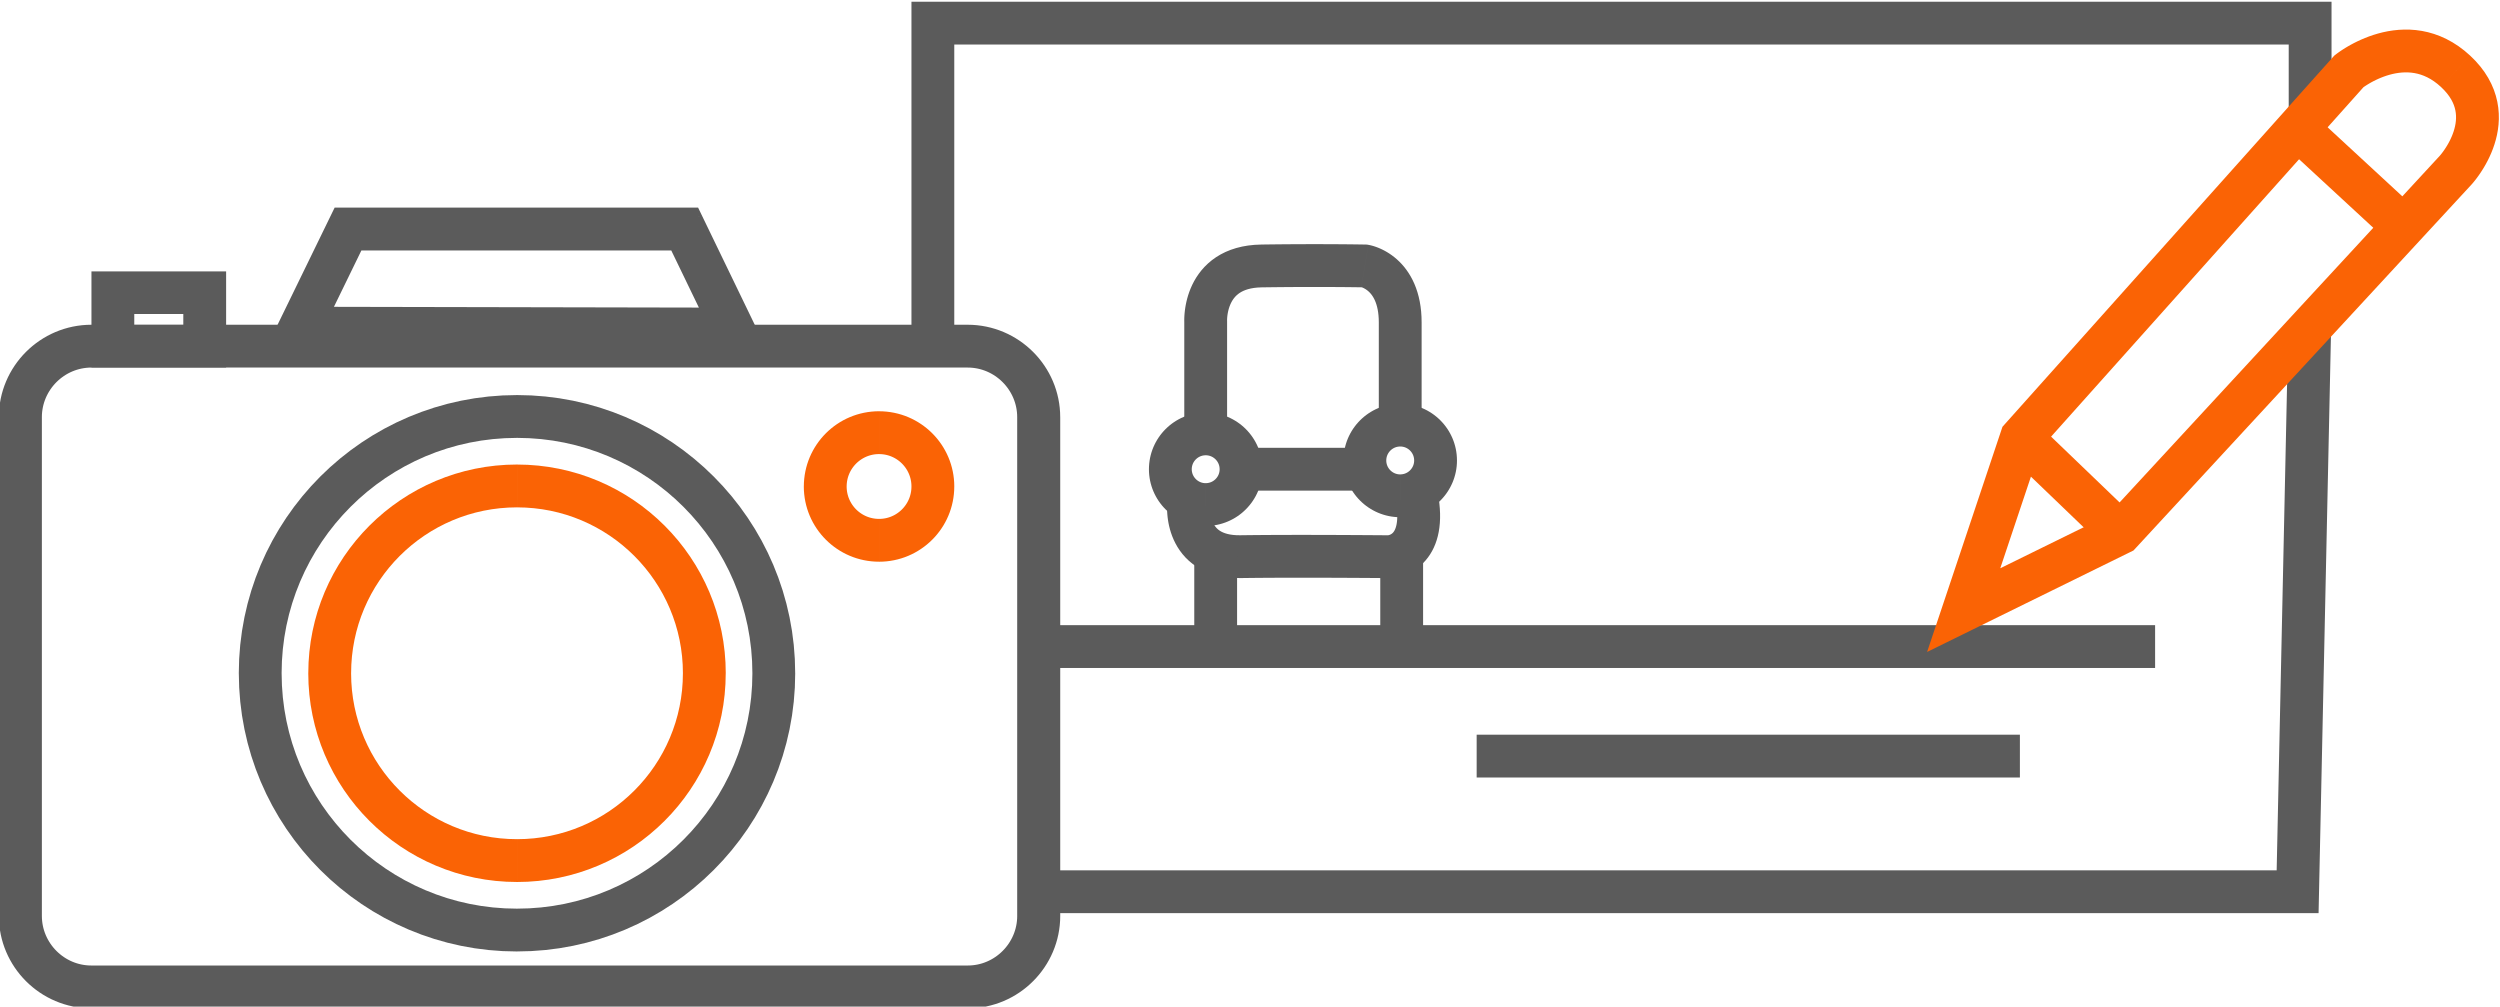 <?xml version="1.0" encoding="UTF-8"?>
<!DOCTYPE svg PUBLIC "-//W3C//DTD SVG 1.1//EN" "http://www.w3.org/Graphics/SVG/1.1/DTD/svg11.dtd">
<!-- Creator: CorelDRAW 2021 (64-Bit) -->
<svg xmlns="http://www.w3.org/2000/svg" xml:space="preserve" width="111.487mm" height="44.89mm" version="1.1" style="shape-rendering:geometricPrecision; text-rendering:geometricPrecision; image-rendering:optimizeQuality; fill-rule:evenodd; clip-rule:evenodd"
viewBox="0 0 11148.68 4489"
 xmlns:xlink="http://www.w3.org/1999/xlink"
 xmlns:xodm="http://www.corel.com/coreldraw/odm/2003">
 <defs>
  <style type="text/css">
   <![CDATA[
    .fil0 {fill:#5B5B5B;fill-rule:nonzero}
    .fil2 {fill:#FA6305;fill-rule:nonzero}
    .fil1 {fill:#FA6305;fill-rule:nonzero}
   ]]>
  </style>
 </defs>
 <g id="Слой_x0020_1">
  <g id="_2409904597936">
   <g>
    <polygon class="fil0" points="9007.65,3467.26 6585.12,3467.26 6585.12,3276.32 9007.65,3276.32 "/>
   </g>
   <g>
    <path class="fil0" d="M5098.43 2978.84l-466.33 0 0 -190.94 466.33 0 0 0 0 190.94zm4512.19 0l-4512.19 0 0 -190.94 4512.19 0 0 190.94z"/>
   </g>
   <g>
    <polygon class="fil1" points="9390.1,2445.8 8948.06,2021.1 9080.36,1883.4 9522.4,2308.1 "/>
   </g>
   <g>
    <polygon class="fil1" points="10653.72,1080.55 10181.39,644.27 10310.95,504.01 10783.28,940.29 "/>
   </g>
   <g>
    <path class="fil0" d="M4255.55 103.11l0 1434.87 -190.94 0 0 -1434.87 95.47 -95.47 95.47 95.47zm-190.94 0l0 -95.47 95.47 0 -95.47 95.47zm6237.34 95.47l-6141.87 0 0 -190.94 6141.87 0 95.47 95.47 -95.47 95.47zm0 -190.94l95.47 0 0 95.47 -95.47 -95.47zm-95.47 504.08l0 -408.61 190.94 0 0 408.61 -190.94 0z"/>
   </g>
   <g>
    <path class="fil0" d="M10150.72 3974.71l53.85 -2513.31 190.9 4.1 -53.85 2513.31 -95.45 93.42 -95.45 -97.52zm190.9 4.1l-2 93.42 -93.45 0 95.45 -93.42zm-5713.98 -97.52l5618.53 0 0 190.94 -5618.53 0 0 -190.94z"/>
   </g>
   <g>
    <g>
     <path class="fil0" d="M5629.83 2092.47l-190.94 0 0 0 -0.09 -3.32 -0.24 -3.18 -0.4 -3.1 -0.55 -3.08 -0.67 -2.92 -0.84 -2.94 -0.96 -2.84 -1.1 -2.79 -1.25 -2.78 -1.34 -2.61 -1.5 -2.6 -1.65 -2.57 -1.71 -2.42 -1.83 -2.32 -2 -2.3 -2.11 -2.22 -2.14 -2.05 -2.25 -1.93 -2.36 -1.86 -2.48 -1.76 -2.56 -1.65 -2.57 -1.48 -2.61 -1.34 -2.78 -1.25 -2.79 -1.1 -2.84 -0.96 -2.94 -0.84 -2.92 -0.67 -3.08 -0.55 -3.1 -0.4 -3.18 -0.24 -3.32 -0.09 0 -190.94 12.9 0.33 12.84 0.96 12.68 1.62 12.44 2.21 12.34 2.85 12.02 3.42 11.8 3.98 11.53 4.56 11.18 5.05 10.99 5.62 10.63 6.12 10.22 6.55 9.88 7.02 9.56 7.5 9.19 7.97 8.8 8.39 8.33 8.74 7.92 9.14 7.53 9.58 7.07 9.94 6.55 10.23 6.1 10.6 5.62 10.99 5.05 11.18 4.56 11.53 3.98 11.8 3.42 12.02 2.85 12.34 2.21 12.44 1.62 12.68 0.96 12.84 0.33 12.9 0 0zm-253.1 253.1l0 -190.94 0 0 3.32 -0.09 3.18 -0.24 3.1 -0.4 3.08 -0.55 2.92 -0.67 2.94 -0.84 2.84 -0.96 2.79 -1.1 2.78 -1.25 2.61 -1.34 2.57 -1.48 2.56 -1.65 2.48 -1.76 2.36 -1.86 2.25 -1.93 2.14 -2.05 2.11 -2.22 2 -2.3 1.83 -2.32 1.71 -2.42 1.65 -2.57 1.5 -2.6 1.34 -2.61 1.25 -2.78 1.1 -2.79 0.96 -2.84 0.84 -2.94 0.67 -2.92 0.55 -3.08 0.4 -3.1 0.24 -3.18 0.09 -3.32 190.94 0 -0.33 12.9 -0.96 12.84 -1.62 12.68 -2.21 12.44 -2.85 12.34 -3.42 12.02 -3.98 11.8 -4.56 11.53 -5.05 11.18 -5.62 10.99 -6.1 10.6 -6.55 10.23 -7.07 9.94 -7.53 9.58 -7.92 9.14 -8.33 8.74 -8.8 8.39 -9.19 7.97 -9.56 7.5 -9.88 7.02 -10.22 6.55 -10.63 6.12 -10.99 5.62 -11.18 5.05 -11.53 4.56 -11.8 3.98 -12.02 3.42 -12.34 2.85 -12.44 2.21 -12.68 1.62 -12.84 0.96 -12.9 0.33 0 0zm-253.11 -253.1l190.94 0 0 0 0.09 3.32 0.24 3.18 0.4 3.1 0.55 3.08 0.67 2.92 0.84 2.94 0.96 2.84 1.1 2.79 1.25 2.78 1.34 2.61 1.5 2.6 1.62 2.53 1.75 2.46 1.85 2.35 1.97 2.27 2.11 2.22 2.14 2.05 2.25 1.93 2.36 1.86 2.48 1.76 2.53 1.63 2.61 1.5 2.6 1.34 2.79 1.25 2.78 1.1 2.83 0.95 2.96 0.85 2.92 0.67 3.08 0.55 3.1 0.4 3.18 0.24 3.32 0.09 0 190.94 -12.9 -0.33 -12.84 -0.96 -12.68 -1.62 -12.44 -2.21 -12.34 -2.85 -12 -3.41 -11.83 -3.99 -11.52 -4.56 -11.19 -5.05 -10.98 -5.62 -10.61 -6.1 -10.25 -6.57 -9.88 -7.02 -9.56 -7.5 -9.19 -7.97 -8.8 -8.39 -8.33 -8.74 -7.95 -9.17 -7.49 -9.55 -7.05 -9.9 -6.58 -10.27 -6.1 -10.6 -5.62 -10.99 -5.05 -11.18 -4.56 -11.53 -3.98 -11.8 -3.42 -12.02 -2.85 -12.34 -2.21 -12.44 -1.62 -12.68 -0.96 -12.84 -0.33 -12.9 0 0zm253.11 -253.1l0 190.94 0 0 -3.32 0.09 -3.18 0.24 -3.1 0.4 -3.08 0.55 -2.92 0.67 -2.96 0.85 -2.83 0.95 -2.78 1.1 -2.79 1.25 -2.6 1.34 -2.61 1.5 -2.53 1.63 -2.48 1.76 -2.36 1.86 -2.25 1.93 -2.14 2.05 -2.11 2.22 -1.97 2.27 -1.85 2.35 -1.75 2.46 -1.62 2.53 -1.5 2.6 -1.34 2.61 -1.25 2.78 -1.1 2.79 -0.96 2.84 -0.84 2.94 -0.67 2.92 -0.55 3.08 -0.4 3.1 -0.24 3.18 -0.09 3.32 -190.94 0 0.33 -12.9 0.96 -12.84 1.62 -12.68 2.21 -12.44 2.85 -12.34 3.42 -12.02 3.98 -11.8 4.56 -11.53 5.05 -11.18 5.62 -10.99 6.1 -10.6 6.58 -10.27 7.05 -9.9 7.49 -9.55 7.95 -9.17 8.33 -8.74 8.8 -8.39 9.19 -7.97 9.56 -7.5 9.88 -7.02 10.25 -6.57 10.61 -6.1 10.98 -5.62 11.19 -5.05 11.52 -4.56 11.83 -3.99 12 -3.41 12.34 -2.85 12.44 -2.21 12.68 -1.62 12.84 -0.96 12.9 -0.33 0 0z"/>
    </g>
    <g>
     <path class="fil0" d="M6497.3 2053.36l-190.94 0 0 0 -0.09 -3.32 -0.24 -3.18 -0.4 -3.1 -0.55 -3.08 -0.67 -2.92 -0.84 -2.94 -0.96 -2.84 -1.1 -2.79 -1.25 -2.78 -1.34 -2.61 -1.5 -2.6 -1.65 -2.57 -1.71 -2.42 -1.83 -2.32 -2 -2.3 -2.11 -2.22 -2.14 -2.05 -2.25 -1.93 -2.36 -1.86 -2.48 -1.76 -2.56 -1.65 -2.57 -1.48 -2.61 -1.34 -2.78 -1.25 -2.79 -1.1 -2.84 -0.96 -2.94 -0.84 -2.92 -0.67 -3.08 -0.55 -3.1 -0.4 -3.18 -0.24 -3.32 -0.09 0 -190.94 12.9 0.33 12.84 0.96 12.68 1.62 12.44 2.21 12.34 2.85 12.02 3.42 11.8 3.98 11.53 4.56 11.18 5.05 10.99 5.62 10.63 6.12 10.22 6.55 9.88 7.02 9.56 7.5 9.19 7.97 8.8 8.39 8.33 8.74 7.92 9.14 7.53 9.58 7.07 9.94 6.55 10.23 6.1 10.6 5.62 10.99 5.05 11.18 4.56 11.53 3.98 11.8 3.42 12.02 2.85 12.34 2.21 12.44 1.62 12.68 0.96 12.84 0.33 12.9 0 0zm-253.1 253.1l0 -190.94 0 0 3.32 -0.09 3.18 -0.24 3.1 -0.4 3.08 -0.55 2.92 -0.67 2.94 -0.84 2.84 -0.96 2.79 -1.1 2.78 -1.25 2.61 -1.34 2.57 -1.48 2.56 -1.65 2.48 -1.76 2.36 -1.86 2.25 -1.93 2.14 -2.05 2.11 -2.22 2 -2.3 1.83 -2.32 1.71 -2.42 1.65 -2.57 1.5 -2.6 1.34 -2.61 1.25 -2.78 1.1 -2.79 0.96 -2.84 0.84 -2.94 0.67 -2.92 0.55 -3.08 0.4 -3.1 0.24 -3.18 0.09 -3.32 190.94 0 -0.33 12.9 -0.96 12.84 -1.62 12.68 -2.21 12.44 -2.85 12.34 -3.42 12.02 -3.98 11.8 -4.56 11.53 -5.05 11.18 -5.62 10.99 -6.1 10.6 -6.55 10.23 -7.07 9.94 -7.53 9.58 -7.92 9.14 -8.33 8.74 -8.8 8.39 -9.19 7.97 -9.56 7.5 -9.88 7.02 -10.22 6.55 -10.63 6.12 -10.99 5.62 -11.18 5.05 -11.53 4.56 -11.8 3.98 -12.02 3.42 -12.34 2.85 -12.44 2.21 -12.68 1.62 -12.84 0.96 -12.9 0.33 0 0zm-253.11 -253.1l190.94 0 0 0 0.09 3.32 0.24 3.18 0.4 3.1 0.55 3.08 0.67 2.92 0.84 2.94 0.96 2.84 1.1 2.79 1.25 2.78 1.34 2.61 1.5 2.6 1.62 2.53 1.75 2.46 1.85 2.35 1.97 2.27 2.11 2.22 2.14 2.05 2.25 1.93 2.36 1.86 2.48 1.76 2.53 1.63 2.61 1.5 2.6 1.34 2.79 1.25 2.78 1.1 2.83 0.95 2.96 0.85 2.92 0.67 3.08 0.55 3.1 0.4 3.18 0.24 3.32 0.09 0 190.94 -12.9 -0.33 -12.84 -0.96 -12.68 -1.62 -12.44 -2.21 -12.34 -2.85 -12 -3.41 -11.83 -3.99 -11.52 -4.56 -11.19 -5.05 -10.98 -5.62 -10.61 -6.1 -10.25 -6.57 -9.88 -7.02 -9.56 -7.5 -9.19 -7.97 -8.8 -8.39 -8.33 -8.74 -7.95 -9.17 -7.49 -9.55 -7.05 -9.9 -6.58 -10.27 -6.1 -10.6 -5.62 -10.99 -5.05 -11.18 -4.56 -11.53 -3.98 -11.8 -3.42 -12.02 -2.85 -12.34 -2.21 -12.44 -1.62 -12.68 -0.96 -12.84 -0.33 -12.9 0 0zm253.11 -253.1l0 190.94 0 0 -3.32 0.09 -3.18 0.24 -3.1 0.4 -3.08 0.55 -2.92 0.67 -2.96 0.85 -2.83 0.95 -2.78 1.1 -2.79 1.25 -2.6 1.34 -2.61 1.5 -2.53 1.63 -2.48 1.76 -2.36 1.86 -2.25 1.93 -2.14 2.05 -2.11 2.22 -1.97 2.27 -1.85 2.35 -1.75 2.46 -1.62 2.53 -1.5 2.6 -1.34 2.61 -1.25 2.78 -1.1 2.79 -0.96 2.84 -0.84 2.94 -0.67 2.92 -0.55 3.08 -0.4 3.1 -0.24 3.18 -0.09 3.32 -190.94 0 0.33 -12.9 0.96 -12.84 1.62 -12.68 2.21 -12.44 2.85 -12.34 3.42 -12.02 3.98 -11.8 4.56 -11.53 5.05 -11.18 5.62 -10.99 6.1 -10.6 6.58 -10.27 7.05 -9.9 7.49 -9.55 7.95 -9.17 8.33 -8.74 8.8 -8.39 9.19 -7.97 9.56 -7.5 9.88 -7.02 10.25 -6.57 10.61 -6.1 10.98 -5.62 11.19 -5.05 11.52 -4.56 11.83 -3.99 12 -3.41 12.34 -2.85 12.44 -2.21 12.68 -1.62 12.84 -0.96 12.9 -0.33 0 0z"/>
    </g>
    <g>
     <path class="fil0" d="M5472.2 1434.31l0 500.53 -190.94 0 0 -500.53 190.8 -5.25 0.14 5.25zm-0.14 -5.25l0.14 2.54 0 2.71 -0.14 -5.25zm151.56 -338.52l2.84 190.92 0 0 -18.05 0.8 -16.09 1.73 -14.3 2.49 -12.65 3.13 -11.12 3.62 -9.75 4.01 -8.59 4.34 -7.61 4.61 -6.73 4.83 -6.09 5.13 -5.51 5.37 -4.99 5.65 -4.61 5.99 -4.21 6.28 -3.84 6.56 -3.45 6.76 -3.1 7.01 -2.78 7.21 -2.4 7.17 -2.04 7.15 -1.73 7.09 -1.41 6.84 -1.1 6.51 -0.85 6.11 -0.61 5.61 -0.39 4.89 -0.23 4.26 -0.12 3.48 -0.03 2.42 0.02 1.44 0.02 0.54 -0.06 -1.43 -190.66 10.5 -0.12 -2.83 -0.1 -3.56 -0.04 -5.16 0.07 -6.5 0.26 -7.6 0.49 -8.8 0.83 -9.97 1.19 -10.87 1.63 -11.81 2.18 -12.69 2.77 -13.44 3.45 -14.09 4.24 -14.77 5.12 -15.31 6.06 -15.65 7.14 -16.05 8.35 -16.32 9.6 -16.36 10.97 -16.3 12.41 -16.09 13.99 -15.75 15.55 -15.15 17.13 -14.37 18.75 -13.43 20.27 -12.25 21.75 -10.96 23.21 -9.53 24.52 -7.98 25.79 -6.37 27.04 -4.73 28.29 -3.03 29.43 -1.3 0 0zm478.69 1.29l-31.5 188.34 13.89 1.29 -0.37 -0.01 -1.75 -0.03 -2.86 -0.05 -3.85 -0.07 -4.89 -0.08 -6.04 -0.09 -7 -0.11 -7.96 -0.1 -8.96 -0.12 -9.88 -0.12 -10.81 -0.12 -11.72 -0.12 -12.56 -0.12 -13.41 -0.11 -14.22 -0.11 -15.01 -0.09 -15.8 -0.09 -16.52 -0.07 -17.2 -0.06 -17.92 -0.03 -18.61 -0.02 -19.22 0 -19.83 0.03 -20.41 0.05 -20.97 0.09 -21.53 0.11 -22.03 0.15 -22.52 0.18 -22.96 0.22 -23.4 0.26 -23.84 0.3 -24.19 0.33 -2.84 -190.92 24.51 -0.35 24.1 -0.3 23.7 -0.26 23.26 -0.22 22.78 -0.18 22.29 -0.15 21.77 -0.11 21.23 -0.09 20.67 -0.05 20.07 -0.03 19.46 0 18.77 0.02 18.14 0.03 17.46 0.06 16.72 0.07 15.96 0.09 15.21 0.09 14.42 0.11 13.59 0.11 12.76 0.12 11.86 0.12 10.99 0.12 10.08 0.12 9.12 0.12 8.18 0.12 7.14 0.11 6.06 0.09 5.15 0.08 4.03 0.07 2.82 0.05 1.71 0.03 0.79 0.01 13.89 1.29zm-13.89 -1.29l6.99 0.14 6.9 1.15 -13.89 -1.29zm251.25 347.14l-190.94 0 0 0 -0.36 -16.33 -1.02 -14.93 -1.59 -13.71 -2.08 -12.48 -2.49 -11.28 -2.84 -10.26 -3.11 -9.24 -3.33 -8.32 -3.48 -7.46 -3.59 -6.67 -3.7 -6.02 -3.77 -5.43 -3.78 -4.84 -3.81 -4.36 -3.83 -3.95 -3.81 -3.53 -3.75 -3.14 -3.74 -2.83 -3.66 -2.52 -3.51 -2.19 -3.39 -1.92 -3.21 -1.66 -3 -1.39 -2.74 -1.17 -2.31 -0.89 -1.94 -0.67 -1.6 -0.5 -1 -0.29 -0.46 -0.11 -0.04 0 0.7 0.15 2.32 0.43 31.5 -188.34 3.22 0.59 3.34 0.69 4.22 0.98 5.28 1.35 6.14 1.75 6.82 2.16 7.62 2.67 8.29 3.21 8.78 3.75 9.34 4.39 9.83 5.08 10.21 5.8 10.55 6.61 10.76 7.42 10.9 8.29 11.01 9.24 10.95 10.19 10.81 11.13 10.61 12.18 10.28 13.2 9.83 14.19 9.34 15.22 8.75 16.29 8.04 17.26 7.27 18.22 6.45 19.18 5.58 20.14 4.65 21.1 3.66 22 2.67 22.91 1.62 23.89 0.54 24.77 0 0zm0 458.05l-190.94 0 0 -0.67 0 -2 0 -3.27 0 -4.5 0 -5.69 0 -6.83 0 -7.94 0 -8.98 0 -10.01 0 -10.96 0 -11.9 0 -12.77 0 -13.61 0 -14.4 0 -15.15 0 -15.85 0 -16.51 0 -17.13 0 -17.7 0 -18.23 0 -18.72 0 -19.15 0 -19.55 0 -19.9 0 -20.21 0 -20.48 0 -20.69 0 -20.88 0 -21 0 -21.09 0 -21.14 0 -21.14 190.94 0 0 21.14 0 21.14 0 21.09 0 21 0 20.88 0 20.69 0 20.48 0 20.21 0 19.9 0 19.55 0 19.15 0 18.72 0 18.23 0 17.7 0 17.13 0 16.51 0 15.85 0 15.15 0 14.4 0 13.61 0 12.77 0 11.9 0 10.96 0 10.01 0 8.98 0 7.94 0 6.83 0 5.69 0 4.5 0 3.27 0 2 0 0.67z"/>
    </g>
    <g>
     <polygon class="fil0" points="6062.34,2187.94 5513.19,2187.94 5513.19,1997 6062.34,1997 "/>
    </g>
    <g>
     <path class="fil0" d="M5531.47 2386.94l2.68 190.94 0 0 -28.76 -0.44 -27.64 -2.15 -26.46 -3.83 -25.32 -5.5 -24.12 -7.18 -22.8 -8.74 -21.49 -10.29 -20.02 -11.68 -18.47 -12.91 -16.89 -13.99 -15.25 -14.83 -13.61 -15.45 -12 -15.86 -10.52 -16.1 -9.08 -16.15 -7.78 -16.05 -6.56 -15.8 -5.49 -15.45 -4.51 -15.02 -3.66 -14.47 -2.89 -13.86 -2.21 -13.1 -1.66 -12.4 -1.17 -11.61 -0.74 -10.58 -0.42 -9.68 -0.14 -8.71 0.05 -7.41 0.17 -6.28 0.25 -4.98 0.22 -3.43 0.25 -2.96 190.08 18.22 0.13 -1.6 -0.04 0.51 -0.07 1.38 -0.07 2.32 -0.03 3.25 0.06 3.87 0.2 4.6 0.36 5.24 0.55 5.59 0.8 6 1.07 6.32 1.33 6.42 1.62 6.47 1.93 6.44 2.23 6.31 2.54 6.14 2.82 5.85 3.12 5.57 3.4 5.24 3.74 4.94 4.05 4.63 4.47 4.37 4.97 4.13 5.67 3.97 6.48 3.8 7.51 3.59 8.78 3.38 10.16 3.02 11.78 2.56 13.56 1.97 15.4 1.19 17.44 0.26 0 0zm658.48 0.07l0 190.94 0 0 -5.05 -0.01 -6.7 -0.03 -8.31 -0.05 -9.94 -0.06 -11.46 -0.08 -12.96 -0.08 -14.38 -0.1 -15.67 -0.1 -16.97 -0.11 -18.1 -0.12 -19.21 -0.11 -20.22 -0.12 -21.13 -0.11 -22.05 -0.1 -22.81 -0.11 -23.48 -0.09 -24.14 -0.08 -24.67 -0.07 -25.14 -0.05 -25.54 -0.04 -25.85 -0.02 -26.07 0 -26.21 0.02 -26.3 0.05 -26.28 0.07 -26.2 0.11 -26.05 0.13 -25.8 0.17 -25.47 0.19 -25.04 0.24 -24.59 0.28 -24.01 0.31 -2.68 -190.94 24.39 -0.31 24.91 -0.28 25.4 -0.24 25.75 -0.19 26.04 -0.17 26.27 -0.13 26.42 -0.11 26.5 -0.07 26.48 -0.05 26.39 -0.02 26.23 0 25.99 0.02 25.66 0.04 25.26 0.05 24.79 0.07 24.24 0.08 23.62 0.09 22.89 0.11 22.07 0.1 21.27 0.11 20.28 0.12 19.27 0.11 18.18 0.12 16.93 0.11 15.73 0.1 14.36 0.1 12.96 0.08 11.46 0.08 9.84 0.06 8.19 0.05 6.34 0.03 4.37 0.01 0 0zm33.83 -155.77l187.66 -35.3 4.22 24.87 3.14 24.02 2.09 23.17 1.04 22.36 0.01 21.58 -1.01 20.82 -2.02 20.08 -3.03 19.38 -4.04 18.65 -5.02 17.9 -5.98 17.12 -6.91 16.27 -7.81 15.45 -8.66 14.57 -9.37 13.55 -10.01 12.54 -10.54 11.5 -10.98 10.49 -11.27 9.42 -11.39 8.36 -11.51 7.42 -11.54 6.51 -11.38 5.58 -11.14 4.75 -10.95 4.01 -10.69 3.33 -10.28 2.66 -9.89 2.09 -9.57 1.58 -9.13 1.09 -8.93 0.67 -8.94 0.22 0 -190.94 -0.86 0.02 0.13 -0.01 0.81 -0.09 1.13 -0.18 1.49 -0.31 1.7 -0.44 1.75 -0.53 1.87 -0.69 1.98 -0.83 1.92 -0.94 1.86 -1.03 1.87 -1.2 1.89 -1.38 1.81 -1.5 1.8 -1.71 1.84 -2 1.87 -2.34 1.93 -2.77 1.94 -3.25 1.99 -3.95 2.01 -4.73 1.96 -5.58 1.84 -6.54 1.64 -7.61 1.37 -8.74 1 -9.96 0.55 -11.22 -0.01 -12.52 -0.64 -13.86 -1.37 -15.21 -2.18 -16.62 -3.06 -18.05z"/>
    </g>
    <g>
     <polygon class="fil0" points="6155.29,2813.09 6155.29,2482.48 6346.23,2482.48 6346.23,2813.09 "/>
    </g>
    <g>
     <polygon class="fil0" points="5325.81,2813.09 5325.81,2482.48 5516.75,2482.48 5516.75,2813.09 "/>
    </g>
   </g>
   <g>
    <path class="fil1" d="M9104.75 1982.55l-257.23 768.54 -181.08 -60.6 257.23 -768.54 19.36 -33.33 161.72 93.93zm-181.08 -60.6l6.25 -18.66 13.11 -14.67 -19.36 33.33zm1622.75 -1540.43l-1461.03 1634.36 -142.36 -127.26 1461.03 -1634.36 11.6 -10.97 130.76 138.23zm-142.36 -127.26l5.33 -5.96 6.27 -5.01 -11.6 10.97zm611.36 -6.34l-129.92 139.94 0 0 -15.8 -13.7 -15.42 -11.59 -15.12 -9.73 -14.84 -8.09 -14.59 -6.6 -14.34 -5.25 -14.24 -4.06 -14.15 -2.98 -14.08 -1.95 -14.09 -1.03 -14.01 -0.14 -13.99 0.69 -13.95 1.48 -13.84 2.18 -13.61 2.84 -13.38 3.44 -13.11 3.95 -12.68 4.37 -12.22 4.72 -11.7 4.98 -11.07 5.12 -10.38 5.18 -9.58 5.1 -8.76 4.97 -7.88 4.7 -6.88 4.33 -5.84 3.83 -4.69 3.22 -3.63 2.59 -2.44 1.79 -1.1 0.84 0.73 -0.57 -119.16 -149.2 2.21 -1.73 3.26 -2.48 4.72 -3.47 6.19 -4.41 7.69 -5.26 9 -5.91 10.32 -6.47 11.58 -6.92 12.82 -7.25 14.04 -7.48 15.18 -7.56 16.31 -7.54 17.38 -7.38 18.46 -7.12 19.52 -6.73 20.49 -6.17 21.48 -5.5 22.45 -4.66 23.3 -3.68 24.15 -2.52 24.97 -1.23 25.71 0.28 26.27 1.93 26.82 3.75 27.19 5.74 27.44 7.84 27.54 10.11 27.41 12.42 27.18 14.81 26.8 17.27 26.28 19.75 25.6 22.2 0 0zm5.17 576.16l-140.26 -129.56 0.07 -0.08 -0.78 0.85 1.06 -1.19 1.84 -2.14 2.69 -3.26 3.41 -4.3 4.03 -5.29 4.59 -6.3 4.93 -7.1 5.2 -7.95 5.4 -8.71 5.4 -9.34 5.32 -9.92 5.16 -10.46 4.86 -10.85 4.48 -11.2 4.02 -11.5 3.47 -11.67 2.85 -11.77 2.17 -11.79 1.44 -11.76 0.67 -11.77 -0.13 -11.71 -0.99 -11.69 -1.87 -11.68 -2.87 -11.77 -3.97 -11.98 -5.21 -12.28 -6.64 -12.64 -8.3 -13.12 -10.16 -13.61 -12.28 -14.08 -14.69 -14.6 129.92 -139.94 23.99 23.84 21.48 24.64 18.92 25.31 16.38 25.88 13.84 26.36 11.33 26.62 8.87 26.72 6.51 26.63 4.27 26.3 2.19 25.81 0.31 25.17 -1.37 24.43 -2.86 23.62 -4.15 22.71 -5.25 21.73 -6.15 20.73 -6.88 19.7 -7.46 18.72 -7.9 17.65 -8.16 16.58 -8.32 15.5 -8.32 14.4 -8.18 13.25 -7.94 12.11 -7.59 10.96 -7.05 9.7 -6.47 8.51 -5.73 7.2 -4.83 5.86 -3.84 4.5 -2.52 2.87 -2.02 2.23 0.07 -0.08zm-140.26 -129.56l0.07 -0.08 1.76 -1.9 -1.83 1.98zm-1494.21 1617.65l1494.21 -1617.65 140.26 129.56 -1494.21 1617.65 -28 20.9 -112.26 -150.46zm140.26 129.56l-12.07 13.07 -15.93 7.83 28 -20.9zm-811.53 193.38l699.27 -343.84 84.26 171.36 -699.27 343.84 -132.67 -115.98 48.41 -55.38zm84.26 171.36l-205.27 100.93 72.6 -216.91 132.67 115.98z"/>
   </g>
   <g>
    <path class="fil0" d="M4315.38 1639.15l-3907.91 0 0 -190.98 3907.91 0 0 0 0 190.98zm412.65 221.21l-191.92 0 0 0 -0.28 -11.41 -0.86 -11.17 -1.42 -11.04 -1.95 -10.87 -2.46 -10.6 -2.99 -10.43 -3.49 -10.26 -3.97 -10.04 -4.44 -9.77 -4.89 -9.52 -5.36 -9.28 -5.8 -9.02 -6.2 -8.72 -6.62 -8.4 -6.98 -8.06 -7.38 -7.73 -7.72 -7.37 -8.06 -6.98 -8.4 -6.61 -8.67 -6.18 -9 -5.78 -9.26 -5.35 -9.49 -4.88 -9.74 -4.41 -9.98 -3.96 -10.18 -3.47 -10.39 -2.97 -10.54 -2.45 -10.8 -1.93 -10.97 -1.41 -11.11 -0.86 -11.33 -0.28 0 -190.98 21.13 0.54 20.95 1.6 20.63 2.65 20.32 3.65 20.02 4.65 19.63 5.61 19.2 6.53 18.74 7.42 18.3 8.31 17.81 9.16 17.26 9.95 16.72 10.74 16.17 11.52 15.54 12.23 14.96 12.96 14.3 13.65 13.64 14.29 12.96 14.96 12.22 15.54 11.5 16.14 10.72 16.68 9.94 17.24 9.15 17.78 8.28 18.27 7.41 18.7 6.51 19.12 5.59 19.57 4.64 19.98 3.63 20.25 2.64 20.56 1.6 20.89 0.54 21.05 0 0zm-191.92 2224.07l0 -2224.07 191.92 0 0 2224.07 0 0 -191.92 0zm-220.73 412.2l0 -190.98 0 0 11.33 -0.28 11.11 -0.86 10.97 -1.41 10.77 -1.93 10.57 -2.46 10.41 -2.97 10.16 -3.46 9.98 -3.96 9.74 -4.41 9.49 -4.88 9.26 -5.35 9 -5.78 8.65 -6.16 8.4 -6.62 8.09 -7.01 7.71 -7.35 7.38 -7.74 6.98 -8.05 6.62 -8.41 6.2 -8.71 5.79 -9.02 5.37 -9.29 4.89 -9.52 4.44 -9.78 3.97 -10.02 3.49 -10.26 2.99 -10.44 2.46 -10.6 1.95 -10.87 1.42 -11.04 0.86 -11.17 0.28 -11.41 191.92 0 -0.54 21.05 -1.6 20.89 -2.64 20.56 -3.63 20.25 -4.64 19.98 -5.59 19.56 -6.51 19.14 -7.41 18.7 -8.28 18.26 -9.15 17.78 -9.93 17.23 -10.73 16.7 -11.5 16.13 -12.22 15.55 -12.96 14.95 -13.64 14.3 -14.31 13.65 -14.93 12.93 -15.54 12.24 -16.19 11.54 -16.72 10.74 -17.26 9.95 -17.81 9.16 -18.3 8.31 -18.74 7.42 -19.22 6.54 -19.61 5.59 -19.99 4.66 -20.35 3.65 -20.63 2.65 -20.95 1.6 -21.13 0.54 0 0zm-3907.91 -190.98l3907.91 0 0 190.98 -3907.91 0 0 0 0 -190.98zm-412.65 -221.22l191.92 0 0 0 0.28 11.41 0.86 11.17 1.42 11.04 1.95 10.87 2.46 10.6 2.99 10.44 3.49 10.26 3.97 10.02 4.44 9.78 4.89 9.52 5.37 9.29 5.79 9.02 6.2 8.71 6.62 8.41 6.98 8.05 7.38 7.74 7.71 7.35 8.09 7.01 8.4 6.62 8.65 6.16 9 5.78 9.26 5.35 9.5 4.88 9.72 4.41 9.98 3.96 10.17 3.46 10.41 2.97 10.57 2.46 10.77 1.93 10.97 1.41 11.11 0.86 11.33 0.28 0 190.98 -21.13 -0.54 -20.95 -1.6 -20.63 -2.65 -20.35 -3.65 -19.99 -4.66 -19.61 -5.59 -19.21 -6.54 -18.76 -7.42 -18.3 -8.31 -17.8 -9.16 -17.26 -9.95 -16.72 -10.74 -16.19 -11.54 -15.54 -12.24 -14.93 -12.93 -14.31 -13.65 -13.64 -14.3 -12.96 -14.95 -12.22 -15.55 -11.5 -16.13 -10.73 -16.7 -9.93 -17.23 -9.15 -17.78 -8.28 -18.26 -7.41 -18.7 -6.51 -19.14 -5.59 -19.56 -4.64 -19.98 -3.63 -20.25 -2.64 -20.56 -1.6 -20.89 -0.54 -21.05 0 0zm191.92 -2224.07l0 2224.07 -191.92 0 0 -2224.07 0 0 191.92 0zm220.73 -412.19l0 190.98 0 0 -11.33 0.28 -11.11 0.86 -10.97 1.41 -10.8 1.93 -10.54 2.45 -10.39 2.97 -10.19 3.47 -9.98 3.96 -9.72 4.41 -9.5 4.88 -9.26 5.35 -9 5.78 -8.67 6.18 -8.4 6.61 -8.06 6.98 -7.72 7.37 -7.38 7.73 -6.98 8.06 -6.62 8.4 -6.2 8.72 -5.8 9.02 -5.36 9.28 -4.89 9.52 -4.44 9.77 -3.97 10.04 -3.49 10.26 -2.99 10.43 -2.46 10.6 -1.95 10.87 -1.42 11.04 -0.86 11.17 -0.28 11.41 -191.92 0 0.54 -21.05 1.6 -20.89 2.64 -20.56 3.63 -20.25 4.64 -19.98 5.59 -19.57 6.51 -19.12 7.41 -18.7 8.28 -18.27 9.15 -17.78 9.94 -17.24 10.72 -16.68 11.5 -16.14 12.22 -15.54 12.96 -14.96 13.64 -14.29 14.3 -13.65 14.96 -12.96 15.54 -12.23 16.17 -11.52 16.72 -10.74 17.26 -9.95 17.8 -9.16 18.3 -8.31 18.76 -7.42 19.19 -6.53 19.63 -5.61 20.02 -4.65 20.32 -3.65 20.63 -2.65 20.95 -1.6 21.13 -0.54 0 0z"/>
   </g>
   <g>
    <path class="fil2" d="M4255.57 2169.46l-190.96 0 0 0 -0.19 -7.53 -0.56 -7.35 -0.92 -7.25 -1.27 -7.12 -1.61 -6.97 -1.94 -6.83 -2.25 -6.65 -2.59 -6.55 -2.88 -6.38 -3.17 -6.2 -3.47 -6.04 -3.75 -5.83 -4.06 -5.71 -4.33 -5.51 -4.52 -5.23 -4.81 -5.04 -5.04 -4.81 -5.23 -4.52 -5.51 -4.33 -5.71 -4.06 -5.83 -3.75 -6.04 -3.47 -6.2 -3.17 -6.38 -2.88 -6.55 -2.59 -6.65 -2.25 -6.83 -1.94 -6.97 -1.61 -7.12 -1.27 -7.25 -0.92 -7.35 -0.56 -7.53 -0.19 0 -190.96 17.17 0.43 17.03 1.3 16.77 2.14 16.52 2.95 16.25 3.75 15.95 4.52 15.65 5.29 15.25 6.01 14.88 6.72 14.5 7.43 14.06 8.09 13.63 8.73 13.11 9.34 12.63 9.91 12.19 10.56 11.62 11.09 11.09 11.62 10.56 12.19 9.91 12.63 9.34 13.11 8.73 13.63 8.09 14.06 7.43 14.5 6.72 14.88 6.01 15.25 5.29 15.65 4.52 15.95 3.75 16.25 2.95 16.52 2.14 16.77 1.3 17.03 0.43 17.17 0 0zm-335.47 335.48l0 -190.96 0 0 7.53 -0.19 7.35 -0.56 7.25 -0.92 7.12 -1.27 6.97 -1.61 6.83 -1.94 6.65 -2.25 6.55 -2.59 6.38 -2.88 6.2 -3.17 6.01 -3.46 5.86 -3.77 5.74 -4.07 5.48 -4.31 5.23 -4.52 5.04 -4.81 4.81 -5.04 4.52 -5.23 4.33 -5.51 4.05 -5.69 3.74 -5.85 3.5 -6.07 3.16 -6.17 2.88 -6.38 2.59 -6.56 2.25 -6.65 1.94 -6.83 1.61 -6.97 1.27 -7.12 0.92 -7.25 0.56 -7.35 0.19 -7.53 190.96 0 -0.43 17.17 -1.3 17.03 -2.14 16.77 -2.95 16.52 -3.75 16.25 -4.52 15.95 -5.29 15.65 -6.01 15.24 -6.72 14.9 -7.44 14.51 -8.06 14.03 -8.74 13.63 -9.35 13.13 -9.91 12.63 -10.56 12.19 -11.09 11.62 -11.62 11.09 -12.19 10.56 -12.66 9.93 -13.08 9.31 -13.6 8.73 -14.09 8.1 -14.5 7.43 -14.88 6.72 -15.25 6.01 -15.65 5.29 -15.95 4.52 -16.25 3.75 -16.52 2.95 -16.77 2.14 -17.03 1.3 -17.17 0.43 0 0zm-335.48 -335.48l190.96 0 0 0 0.19 7.53 0.56 7.35 0.92 7.25 1.27 7.12 1.61 6.97 1.94 6.83 2.25 6.65 2.59 6.56 2.88 6.38 3.16 6.17 3.48 6.04 3.77 5.88 4.06 5.72 4.31 5.48 4.52 5.23 4.81 5.04 5.04 4.81 5.23 4.52 5.48 4.31 5.72 4.06 5.88 3.77 6.04 3.48 6.17 3.16 6.38 2.88 6.56 2.59 6.65 2.25 6.83 1.94 6.97 1.61 7.12 1.27 7.25 0.92 7.35 0.56 7.53 0.19 0 190.96 -17.17 -0.43 -17.03 -1.3 -16.77 -2.14 -16.52 -2.95 -16.25 -3.75 -15.95 -4.52 -15.65 -5.29 -15.24 -6.01 -14.9 -6.72 -14.51 -7.44 -14.06 -8.08 -13.6 -8.73 -13.1 -9.32 -12.66 -9.93 -12.19 -10.56 -11.62 -11.09 -11.09 -11.62 -10.56 -12.19 -9.93 -12.66 -9.32 -13.1 -8.73 -13.6 -8.08 -14.06 -7.44 -14.51 -6.72 -14.9 -6.01 -15.24 -5.29 -15.65 -4.52 -15.95 -3.75 -16.25 -2.95 -16.52 -2.14 -16.77 -1.3 -17.03 -0.43 -17.17 0 0zm335.48 -335.47l0 190.96 0 0 -7.53 0.19 -7.35 0.56 -7.25 0.92 -7.12 1.27 -6.97 1.61 -6.83 1.94 -6.65 2.25 -6.56 2.59 -6.38 2.88 -6.17 3.16 -6.07 3.5 -5.85 3.74 -5.69 4.05 -5.51 4.33 -5.23 4.52 -5.04 4.81 -4.81 5.04 -4.52 5.23 -4.31 5.48 -4.07 5.74 -3.77 5.86 -3.46 6.01 -3.17 6.2 -2.88 6.38 -2.59 6.55 -2.25 6.65 -1.94 6.83 -1.61 6.97 -1.27 7.12 -0.92 7.25 -0.56 7.35 -0.19 7.53 -190.96 0 0.43 -17.17 1.3 -17.03 2.14 -16.77 2.95 -16.52 3.75 -16.25 4.52 -15.95 5.29 -15.65 6.01 -15.25 6.72 -14.88 7.43 -14.5 8.1 -14.09 8.73 -13.6 9.31 -13.08 9.93 -12.66 10.56 -12.19 11.09 -11.62 11.62 -11.09 12.19 -10.56 12.63 -9.91 13.13 -9.35 13.63 -8.74 14.03 -8.06 14.51 -7.44 14.9 -6.72 15.24 -6.01 15.65 -5.29 15.95 -4.52 16.25 -3.75 16.52 -2.95 16.77 -2.14 17.03 -1.3 17.17 -0.43 0 0z"/>
   </g>
   <g>
    <path class="fil2" d="M3236.38 3002.41l-190.96 0 0 0 -0.97 -38.18 -2.85 -37.61 -4.71 -37.02 -6.5 -36.41 -8.26 -35.78 -9.95 -35.06 -11.63 -34.34 -13.23 -33.57 -14.81 -32.75 -16.33 -31.88 -17.81 -30.99 -19.25 -30.01 -20.63 -29.02 -21.99 -27.97 -23.26 -26.87 -24.51 -25.71 -25.71 -24.51 -26.87 -23.27 -27.96 -21.98 -29.01 -20.63 -30.03 -19.25 -30.98 -17.81 -31.89 -16.33 -32.74 -14.81 -33.57 -13.23 -34.34 -11.63 -35.06 -9.95 -35.78 -8.26 -36.42 -6.5 -37.01 -4.71 -37.61 -2.85 -38.18 -0.97 0 -190.96 47.8 1.21 47.23 3.59 46.59 5.91 45.86 8.2 45.06 10.4 44.22 12.55 43.28 14.65 42.29 16.67 41.26 18.65 40.15 20.57 38.98 22.41 37.77 24.21 36.49 25.95 35.14 27.62 33.75 29.23 32.31 30.81 30.81 32.31 29.24 33.75 27.61 35.15 25.95 36.48 24.21 37.77 22.41 38.99 20.57 40.14 18.65 41.27 16.67 42.29 14.65 43.28 12.55 44.22 10.4 45.06 8.2 45.85 5.91 46.6 3.59 47.23 1.21 47.8 0 0zm-930.81 930.82l0 -190.96 0 0 38.18 -0.97 37.61 -2.85 37.01 -4.71 36.42 -6.5 35.78 -8.26 35.06 -9.95 34.34 -11.63 33.57 -13.23 32.74 -14.81 31.89 -16.33 30.98 -17.81 30.03 -19.25 29.01 -20.63 27.96 -21.98 26.87 -23.27 25.71 -24.51 24.51 -25.71 23.26 -26.87 21.99 -27.97 20.63 -29.02 19.25 -30.01 17.81 -30.99 16.33 -31.88 14.81 -32.75 13.23 -33.57 11.63 -34.34 9.95 -35.06 8.26 -35.78 6.5 -36.41 4.71 -37.02 2.85 -37.61 0.97 -38.18 190.96 0 -1.21 47.8 -3.59 47.23 -5.91 46.6 -8.2 45.85 -10.4 45.06 -12.55 44.22 -14.65 43.28 -16.67 42.29 -18.65 41.27 -20.57 40.14 -22.41 38.99 -24.21 37.77 -25.95 36.48 -27.61 35.15 -29.24 33.75 -30.81 32.31 -32.31 30.81 -33.75 29.23 -35.14 27.62 -36.49 25.95 -37.77 24.21 -38.98 22.41 -40.15 20.57 -41.26 18.65 -42.29 16.67 -43.28 14.65 -44.22 12.55 -45.06 10.4 -45.86 8.2 -46.59 5.91 -47.23 3.59 -47.8 1.21 0 0zm-930.82 -930.82l190.96 0 0 0 0.97 38.18 2.85 37.61 4.71 37.02 6.5 36.41 8.26 35.78 9.95 35.06 11.63 34.34 13.23 33.57 14.81 32.75 16.33 31.88 17.81 30.99 19.25 30.01 20.63 29.02 21.99 27.97 23.26 26.87 24.51 25.71 25.71 24.51 26.87 23.26 27.97 21.99 29.02 20.63 30.01 19.25 30.99 17.81 31.88 16.33 32.75 14.81 33.57 13.23 34.34 11.63 35.06 9.95 35.78 8.26 36.41 6.5 37.02 4.71 37.61 2.85 38.18 0.97 0 190.96 -47.8 -1.21 -47.23 -3.59 -46.6 -5.91 -45.85 -8.2 -45.06 -10.4 -44.22 -12.55 -43.28 -14.65 -42.29 -16.67 -41.27 -18.65 -40.14 -20.57 -38.99 -22.41 -37.77 -24.21 -36.48 -25.95 -35.15 -27.61 -33.75 -29.24 -32.31 -30.81 -30.81 -32.31 -29.24 -33.75 -27.61 -35.15 -25.95 -36.48 -24.21 -37.77 -22.41 -38.99 -20.57 -40.14 -18.65 -41.27 -16.67 -42.29 -14.65 -43.28 -12.55 -44.22 -10.4 -45.06 -8.2 -45.85 -5.91 -46.6 -3.59 -47.23 -1.21 -47.8 0 0zm930.82 -930.82l0 190.96 0 0 -38.18 0.97 -37.61 2.85 -37.02 4.71 -36.41 6.5 -35.78 8.26 -35.06 9.95 -34.34 11.63 -33.57 13.23 -32.75 14.81 -31.88 16.33 -30.99 17.81 -30.01 19.25 -29.02 20.63 -27.97 21.99 -26.87 23.26 -25.71 24.51 -24.51 25.71 -23.26 26.87 -21.99 27.97 -20.63 29.02 -19.25 30.01 -17.81 30.99 -16.33 31.88 -14.81 32.75 -13.23 33.57 -11.63 34.34 -9.95 35.06 -8.26 35.78 -6.5 36.41 -4.71 37.02 -2.85 37.61 -0.97 38.18 -190.96 0 1.21 -47.8 3.59 -47.23 5.91 -46.6 8.2 -45.85 10.4 -45.06 12.55 -44.22 14.65 -43.28 16.67 -42.29 18.65 -41.27 20.57 -40.14 22.41 -38.99 24.21 -37.77 25.95 -36.48 27.61 -35.15 29.24 -33.75 30.81 -32.31 32.31 -30.81 33.75 -29.24 35.15 -27.61 36.48 -25.95 37.77 -24.21 38.99 -22.41 40.14 -20.57 41.27 -18.65 42.29 -16.67 43.28 -14.65 44.22 -12.55 45.06 -10.4 45.85 -8.2 46.6 -5.91 47.23 -3.59 47.8 -1.21 0 0z"/>
   </g>
   <g>
    <path class="fil0" d="M3546.17 3002.41l-190.92 0 0 0 -1.37 -54.12 -4.05 -53.35 -6.68 -52.53 -9.22 -51.67 -11.72 -50.75 -14.14 -49.77 -16.49 -48.74 -18.79 -47.64 -21 -46.47 -23.18 -45.25 -25.26 -43.94 -27.31 -42.59 -29.28 -41.18 -31.17 -39.66 -33 -38.1 -34.78 -36.48 -36.48 -34.78 -38.1 -33 -39.67 -31.18 -41.16 -29.27 -42.59 -27.3 -43.97 -25.29 -45.23 -23.17 -46.47 -21 -47.64 -18.79 -48.74 -16.49 -49.77 -14.14 -50.75 -11.71 -51.68 -9.23 -52.52 -6.68 -53.35 -4.05 -54.12 -1.37 0 -190.92 63.74 1.61 62.97 4.79 62.1 7.88 61.1 10.93 60.05 13.85 58.91 16.72 57.68 19.53 56.36 22.21 54.99 24.86 53.51 27.41 51.95 29.87 50.33 32.26 48.64 34.59 46.85 36.82 45 38.98 43.06 41.06 41.06 43.06 38.98 45 36.81 46.86 34.58 48.62 32.27 50.33 29.88 51.96 27.4 53.51 24.86 54.99 22.21 56.36 19.53 57.68 16.72 58.91 13.86 60.05 10.92 61.11 7.88 62.09 4.79 62.97 1.61 63.74 0 0zm-1240.6 1240.61l0 -190.92 0 0 54.12 -1.37 53.35 -4.05 52.53 -6.68 51.67 -9.22 50.75 -11.72 49.77 -14.14 48.74 -16.49 47.64 -18.79 46.47 -21 45.24 -23.18 43.96 -25.27 42.58 -27.3 41.18 -29.28 39.66 -31.17 38.1 -33.01 36.48 -34.77 34.78 -36.48 33 -38.1 31.17 -39.66 29.28 -41.18 27.3 -42.58 25.27 -43.96 23.18 -45.25 21.01 -46.46 18.78 -47.64 16.49 -48.74 14.14 -49.78 11.72 -50.75 9.22 -51.67 6.68 -52.53 4.05 -53.35 1.37 -54.12 190.92 0 -1.61 63.74 -4.79 62.97 -7.88 62.09 -10.92 61.11 -13.86 60.05 -16.72 58.92 -19.53 57.68 -22.22 56.36 -24.85 54.98 -27.4 53.51 -29.87 51.96 -32.28 50.34 -34.58 48.62 -36.81 46.86 -38.98 45 -41.06 43.06 -43.06 41.05 -45 38.99 -46.86 36.81 -48.62 34.58 -50.34 32.28 -51.96 29.87 -53.5 27.4 -54.99 24.86 -56.36 22.21 -57.68 19.53 -58.91 16.72 -60.05 13.86 -61.11 10.92 -62.09 7.88 -62.97 4.79 -63.74 1.61 0 0zm-1240.61 -1240.61l190.92 0 0 0 1.37 54.12 4.05 53.35 6.68 52.53 9.22 51.67 11.72 50.75 14.14 49.78 16.49 48.74 18.78 47.64 21.01 46.46 23.18 45.25 25.27 43.96 27.3 42.58 29.28 41.18 31.17 39.66 33.01 38.1 34.77 36.48 36.48 34.77 38.1 33.01 39.66 31.17 41.18 29.28 42.58 27.3 43.96 25.27 45.25 23.18 46.46 21.01 47.64 18.78 48.74 16.49 49.78 14.14 50.75 11.72 51.67 9.22 52.53 6.68 53.35 4.05 54.12 1.37 0 190.92 -63.74 -1.61 -62.97 -4.79 -62.09 -7.88 -61.11 -10.92 -60.05 -13.86 -58.92 -16.72 -57.68 -19.53 -56.36 -22.22 -54.98 -24.85 -53.51 -27.4 -51.96 -29.87 -50.34 -32.28 -48.62 -34.58 -46.86 -36.81 -45 -38.99 -43.06 -41.05 -41.05 -43.06 -38.99 -45 -36.81 -46.86 -34.58 -48.62 -32.28 -50.34 -29.87 -51.96 -27.4 -53.51 -24.85 -54.98 -22.22 -56.36 -19.53 -57.68 -16.72 -58.92 -13.86 -60.05 -10.92 -61.11 -7.88 -62.09 -4.79 -62.97 -1.61 -63.74 0 0zm1240.61 -1240.61l0 190.92 0 0 -54.12 1.37 -53.35 4.05 -52.52 6.68 -51.68 9.23 -50.76 11.71 -49.77 14.14 -48.74 16.49 -47.64 18.78 -46.46 21.01 -45.25 23.18 -43.96 25.28 -42.59 27.3 -41.16 29.27 -39.67 31.18 -38.1 33 -36.48 34.78 -34.77 36.48 -33.01 38.1 -31.17 39.66 -29.28 41.18 -27.31 42.59 -25.26 43.94 -23.18 45.25 -21 46.47 -18.79 47.64 -16.49 48.74 -14.14 49.77 -11.72 50.75 -9.22 51.67 -6.68 52.53 -4.05 53.35 -1.37 54.12 -190.92 0 1.61 -63.74 4.79 -62.97 7.88 -62.09 10.92 -61.11 13.86 -60.05 16.72 -58.91 19.53 -57.68 22.21 -56.36 24.86 -54.99 27.4 -53.51 29.88 -51.96 32.27 -50.33 34.58 -48.62 36.81 -46.86 38.99 -45 41.05 -43.06 43.06 -41.06 45 -38.98 46.85 -36.82 48.64 -34.59 50.33 -32.26 51.96 -29.88 53.51 -27.4 54.98 -24.85 56.36 -22.22 57.68 -19.53 58.93 -16.72 60.04 -13.85 61.1 -10.93 62.1 -7.88 62.97 -4.79 63.74 -1.61 0 0z"/>
   </g>
   <g>
    <path class="fil0" d="M912.9 1638.63l-409.57 0 0 -189.94 409.57 0 95.47 94.97 -95.47 94.97zm95.47 -94.97l0 94.97 -95.47 0 95.47 -94.97zm0 -238.32l0 238.32 -190.94 0 0 -238.32 95.47 -94.97 95.47 94.97zm-95.47 -94.97l95.47 0 0 94.97 -95.47 -94.97zm-409.57 0l409.57 0 0 189.94 -409.57 0 -95.47 -94.97 95.47 -94.97zm-95.47 94.97l0 -94.97 95.47 0 -95.47 94.97zm0 238.32l0 -238.32 190.94 0 0 238.32 -95.47 94.97 -95.47 -94.97zm95.47 94.97l-95.47 0 0 -94.97 95.47 94.97z"/>
   </g>
   <g>
    <path class="fil0" d="M1637.81 1063.16l-215.39 442.1 -171.64 -83.64 215.39 -442.1 85.82 -53.66 85.82 137.3zm-171.64 -83.64l26.14 -53.66 59.68 0 -85.82 53.66zm1587.16 137.3l-1501.34 0 0 -190.96 1501.34 0 85.94 53.92 -85.94 137.04zm0 -190.96l59.87 0 26.07 53.92 -85.94 -53.92zm129.74 583.15l-215.68 -446.11 171.88 -83.12 215.68 446.11 -86.14 137.04 -85.74 -53.92zm171.88 -83.12l66.41 137.36 -152.55 -0.32 86.14 -137.04zm-2018.15 -57.93l1932.41 4.01 -0.4 190.96 -1932.41 -4.01 -85.62 -137.3 86.02 -53.66zm-0.4 190.96l-152.36 -0.32 66.74 -136.98 85.62 137.3z"/>
   </g>
  </g>
 </g>
</svg>
